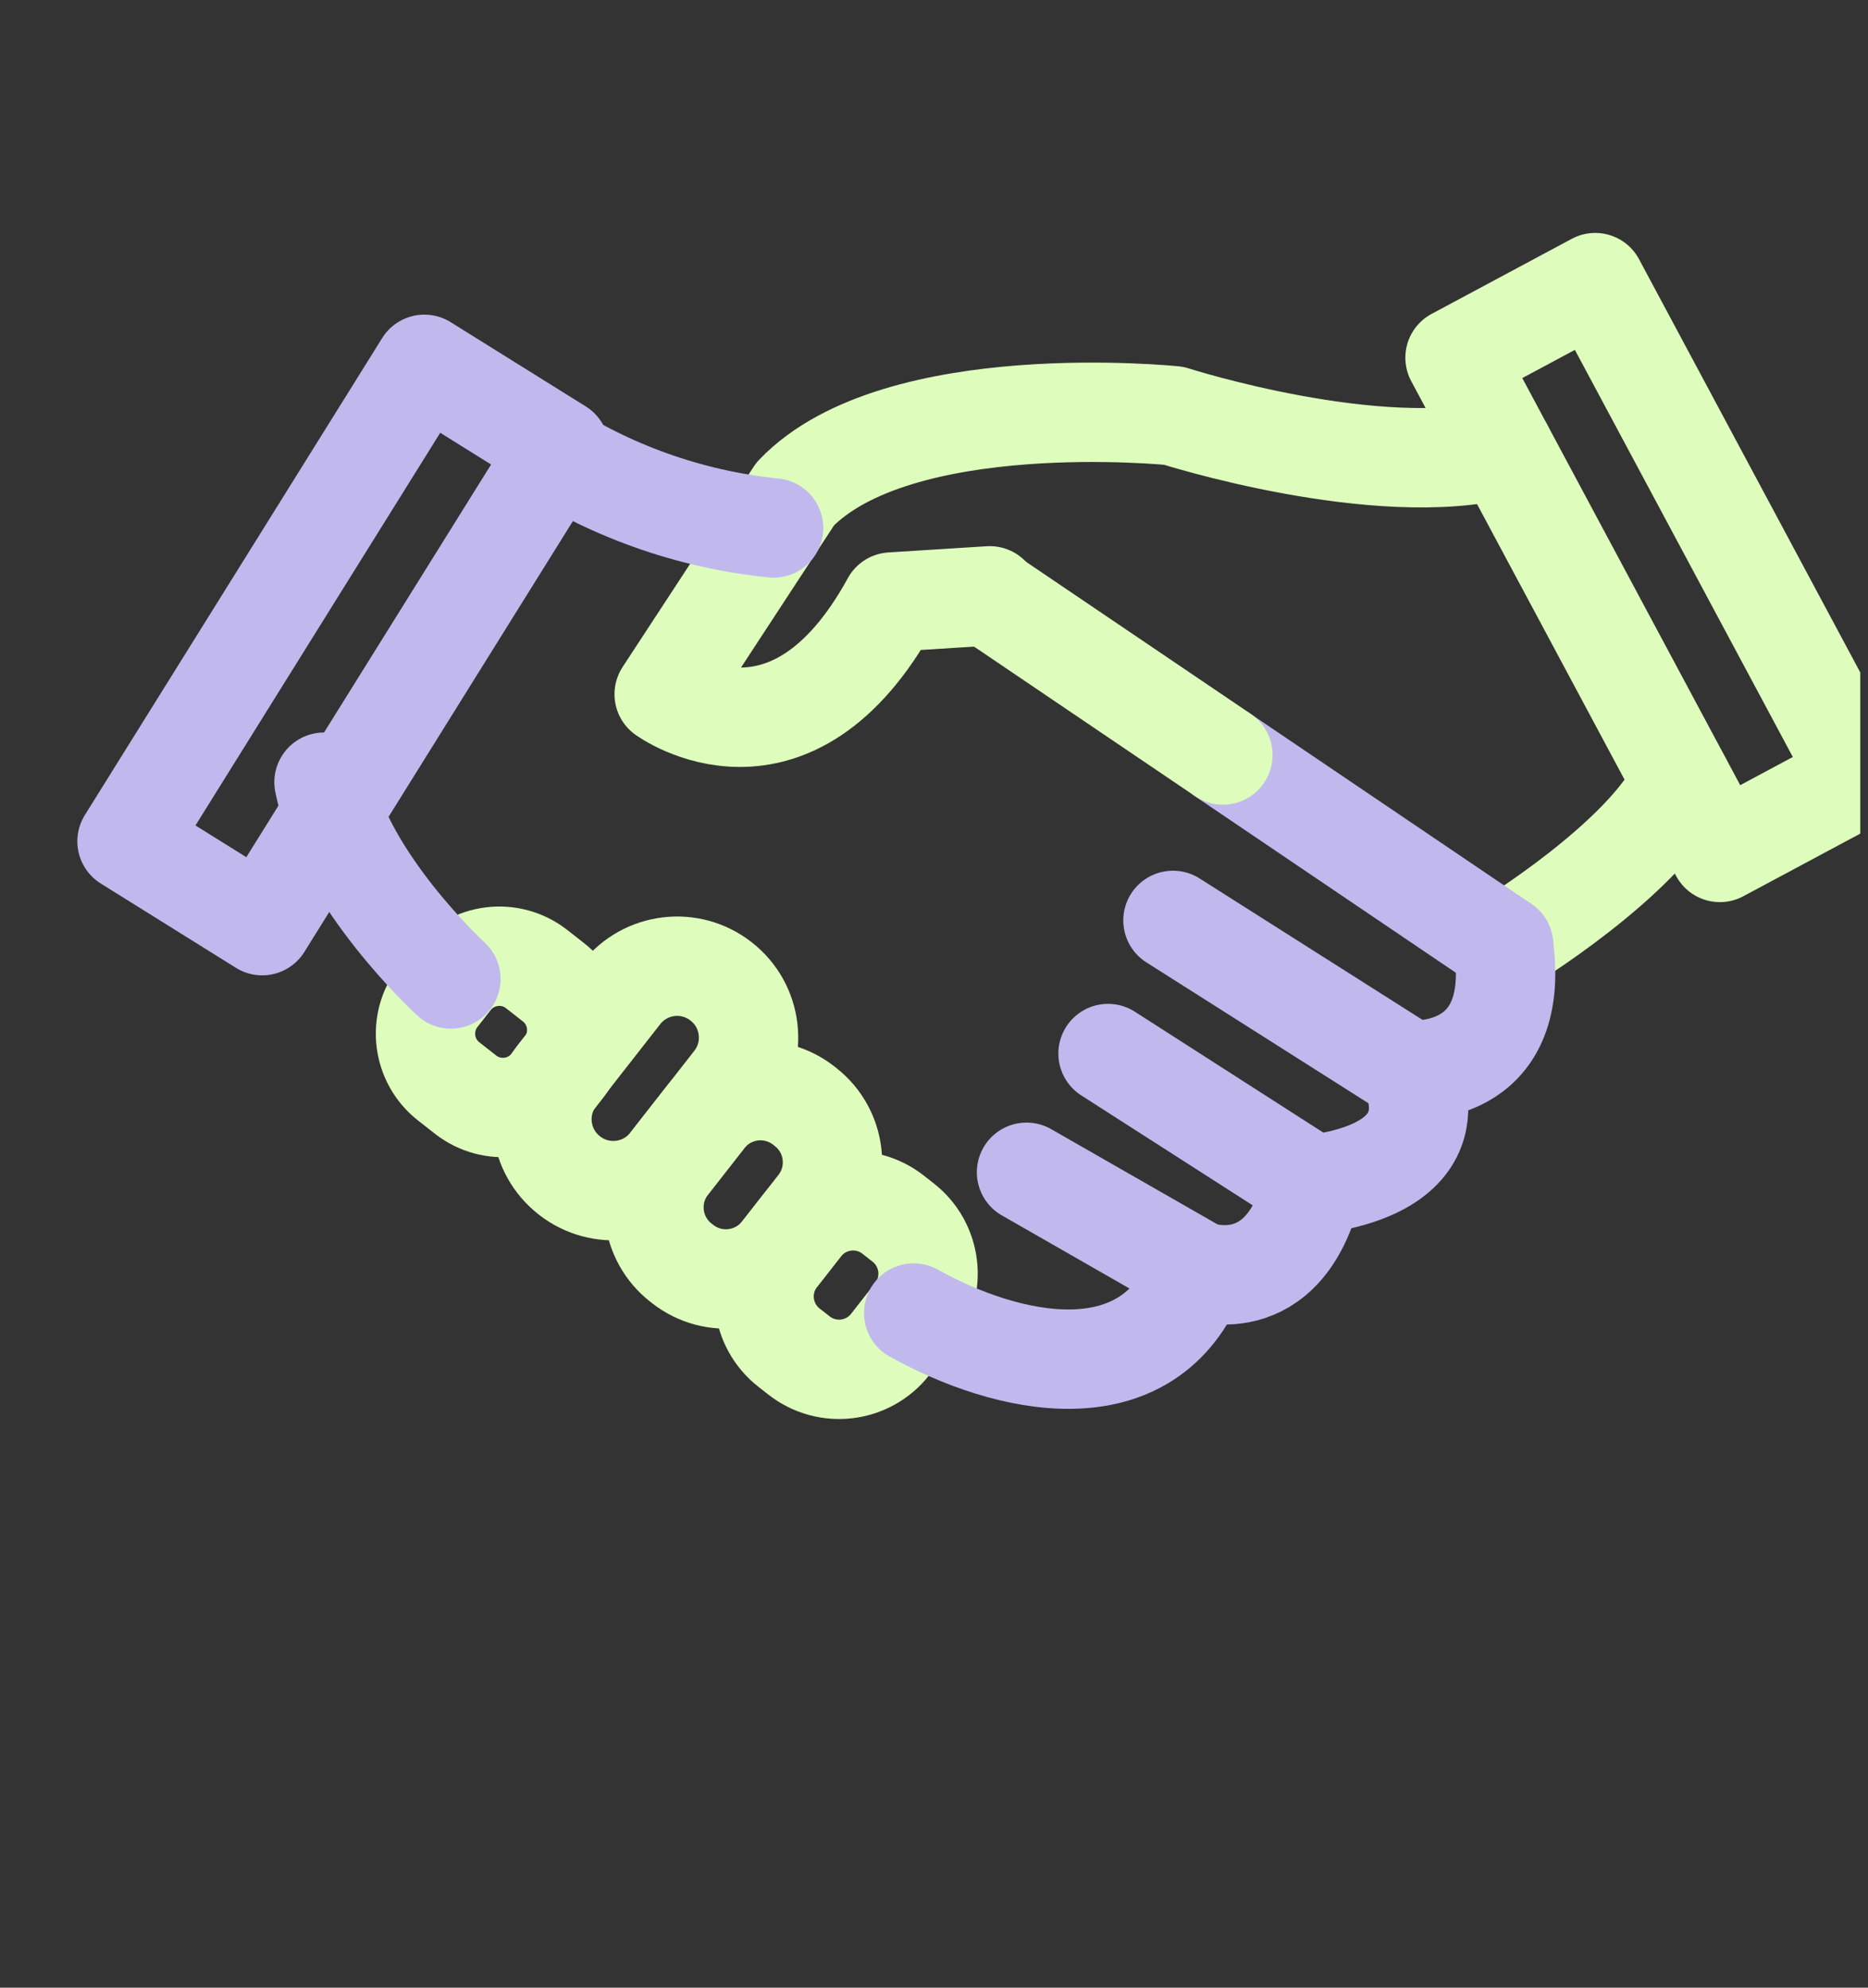 <svg width="94" height="100" viewBox="0 0 94 100" fill="none" xmlns="http://www.w3.org/2000/svg">
<rect x="0" y="0" width="94" height="100" fill="#333333" stroke="none"/>
<g style="mix-blend-mode:lighten" clip-path="url(#clip0_5271_18974)">
<g style="mix-blend-mode:multiply">
<path d="M93.601 39.108L80.273 14.219L73.219 17.997L86.546 42.886L93.601 39.108Z" stroke="#DEFDBC" stroke-width="5" stroke-linecap="round" stroke-linejoin="round"/>
</g>
<g style="mix-blend-mode:multiply">
<path d="M13.194 46.569L28.156 22.57L21.354 18.329L6.392 42.327L13.194 46.569Z" stroke="#C1B9ED" stroke-width="5" stroke-linecap="round" stroke-linejoin="round"/>
</g>
<g style="mix-blend-mode:multiply">
<path d="M75.656 47.547C75.656 47.547 82.801 43.224 84.616 39.297" stroke="#DEFDBC" stroke-width="5" stroke-linecap="round" stroke-linejoin="round"/>
</g>
<g style="mix-blend-mode:multiply">
<path d="M61.539 37.992L75.663 47.546" stroke="#C1B9ED" stroke-width="5" stroke-linecap="round" stroke-linejoin="round"/>
</g>
<g style="mix-blend-mode:multiply">
<path d="M49.805 30.047L61.536 37.984" stroke="#DEFDBC" stroke-width="5" stroke-linecap="round" stroke-linejoin="round"/>
</g>
<g style="mix-blend-mode:multiply">
<path d="M75.661 22.567C69.358 24.217 59.062 20.917 59.062 20.917C59.062 20.917 45.17 19.481 40.022 24.844L33.422 34.926C33.422 34.926 39.774 39.563 44.856 30.289L49.806 29.976" stroke="#DEFDBC" stroke-width="5" stroke-linecap="round" stroke-linejoin="round"/>
</g>
<g style="mix-blend-mode:multiply">
<path d="M27.85 49.417L27.006 48.756C25.678 47.717 23.759 47.951 22.721 49.279L22.06 50.124C21.021 51.452 21.255 53.37 22.583 54.409L23.427 55.07C24.755 56.109 26.674 55.875 27.712 54.547L28.373 53.702C29.412 52.375 29.178 50.456 27.85 49.417Z" stroke="#DEFDBC" stroke-width="5" stroke-linecap="round" stroke-linejoin="round"/>
</g>
<g style="mix-blend-mode:multiply">
<path d="M36.294 49.381L36.281 49.371C34.724 48.152 32.473 48.427 31.255 49.984L28.032 54.104C26.813 55.661 27.088 57.912 28.645 59.13L28.658 59.141C30.216 60.359 32.466 60.084 33.684 58.527L36.907 54.407C38.126 52.85 37.851 50.599 36.294 49.381Z" stroke="#DEFDBC" stroke-width="5" stroke-linecap="round" stroke-linejoin="round"/>
</g>
<g style="mix-blend-mode:multiply">
<path d="M40.536 55.693L40.445 55.621C38.909 54.419 36.69 54.69 35.488 56.226L33.658 58.566C32.456 60.102 32.727 62.321 34.263 63.523L34.354 63.594C35.89 64.796 38.109 64.525 39.311 62.989L41.141 60.65C42.343 59.114 42.072 56.894 40.536 55.693Z" stroke="#DEFDBC" stroke-width="5" stroke-linecap="round" stroke-linejoin="round"/>
</g>
<g style="mix-blend-mode:multiply">
<path d="M45.447 61.504L44.94 61.107C43.519 59.995 41.466 60.246 40.354 61.667L39.144 63.213C38.032 64.635 38.283 66.688 39.704 67.8L40.211 68.197C41.632 69.308 43.685 69.058 44.797 67.637L46.007 66.09C47.119 64.669 46.868 62.615 45.447 61.504Z" stroke="#DEFDBC" stroke-width="5" stroke-linecap="round" stroke-linejoin="round"/>
</g>
<g style="mix-blend-mode:multiply">
<path d="M27.016 22.289C30.578 24.665 34.668 26.132 38.928 26.563" stroke="#C1B9ED" stroke-width="5" stroke-linecap="round" stroke-linejoin="round"/>
</g>
<g style="mix-blend-mode:multiply">
<path d="M22.69 49.252C22.69 49.252 17.295 44.302 16.305 39.352" stroke="#C1B9ED" stroke-width="5" stroke-linecap="round" stroke-linejoin="round"/>
</g>
<g style="mix-blend-mode:multiply">
<path d="M59.025 46.305L70.888 53.829C70.888 53.829 73.677 58.598 66.054 59.605L55.758 53.004" stroke="#C1B9ED" stroke-width="5" stroke-linecap="round" stroke-linejoin="round"/>
</g>
<g style="mix-blend-mode:multiply">
<path d="M51.656 58.977L60.302 63.927C60.302 63.927 64.625 65.577 66.061 59.62" stroke="#C1B9ED" stroke-width="5" stroke-linecap="round" stroke-linejoin="round"/>
</g>
<g style="mix-blend-mode:multiply">
<path d="M45.977 66.059C50.613 68.65 57.84 70.366 60.298 63.914" stroke="#C1B9ED" stroke-width="5" stroke-linecap="round" stroke-linejoin="round"/>
</g>
<g style="mix-blend-mode:multiply">
<path d="M70.891 53.834C70.891 53.834 76.6 54.345 75.659 47.547" stroke="#C1B9ED" stroke-width="5" stroke-linecap="round" stroke-linejoin="round"/>
</g>
</g>
<defs>
<clipPath id="clip0_5271_18974">
<rect width="93.22" height="100" fill="white" transform="translate(0.391)"/>
</clipPath>
</defs>
</svg>
